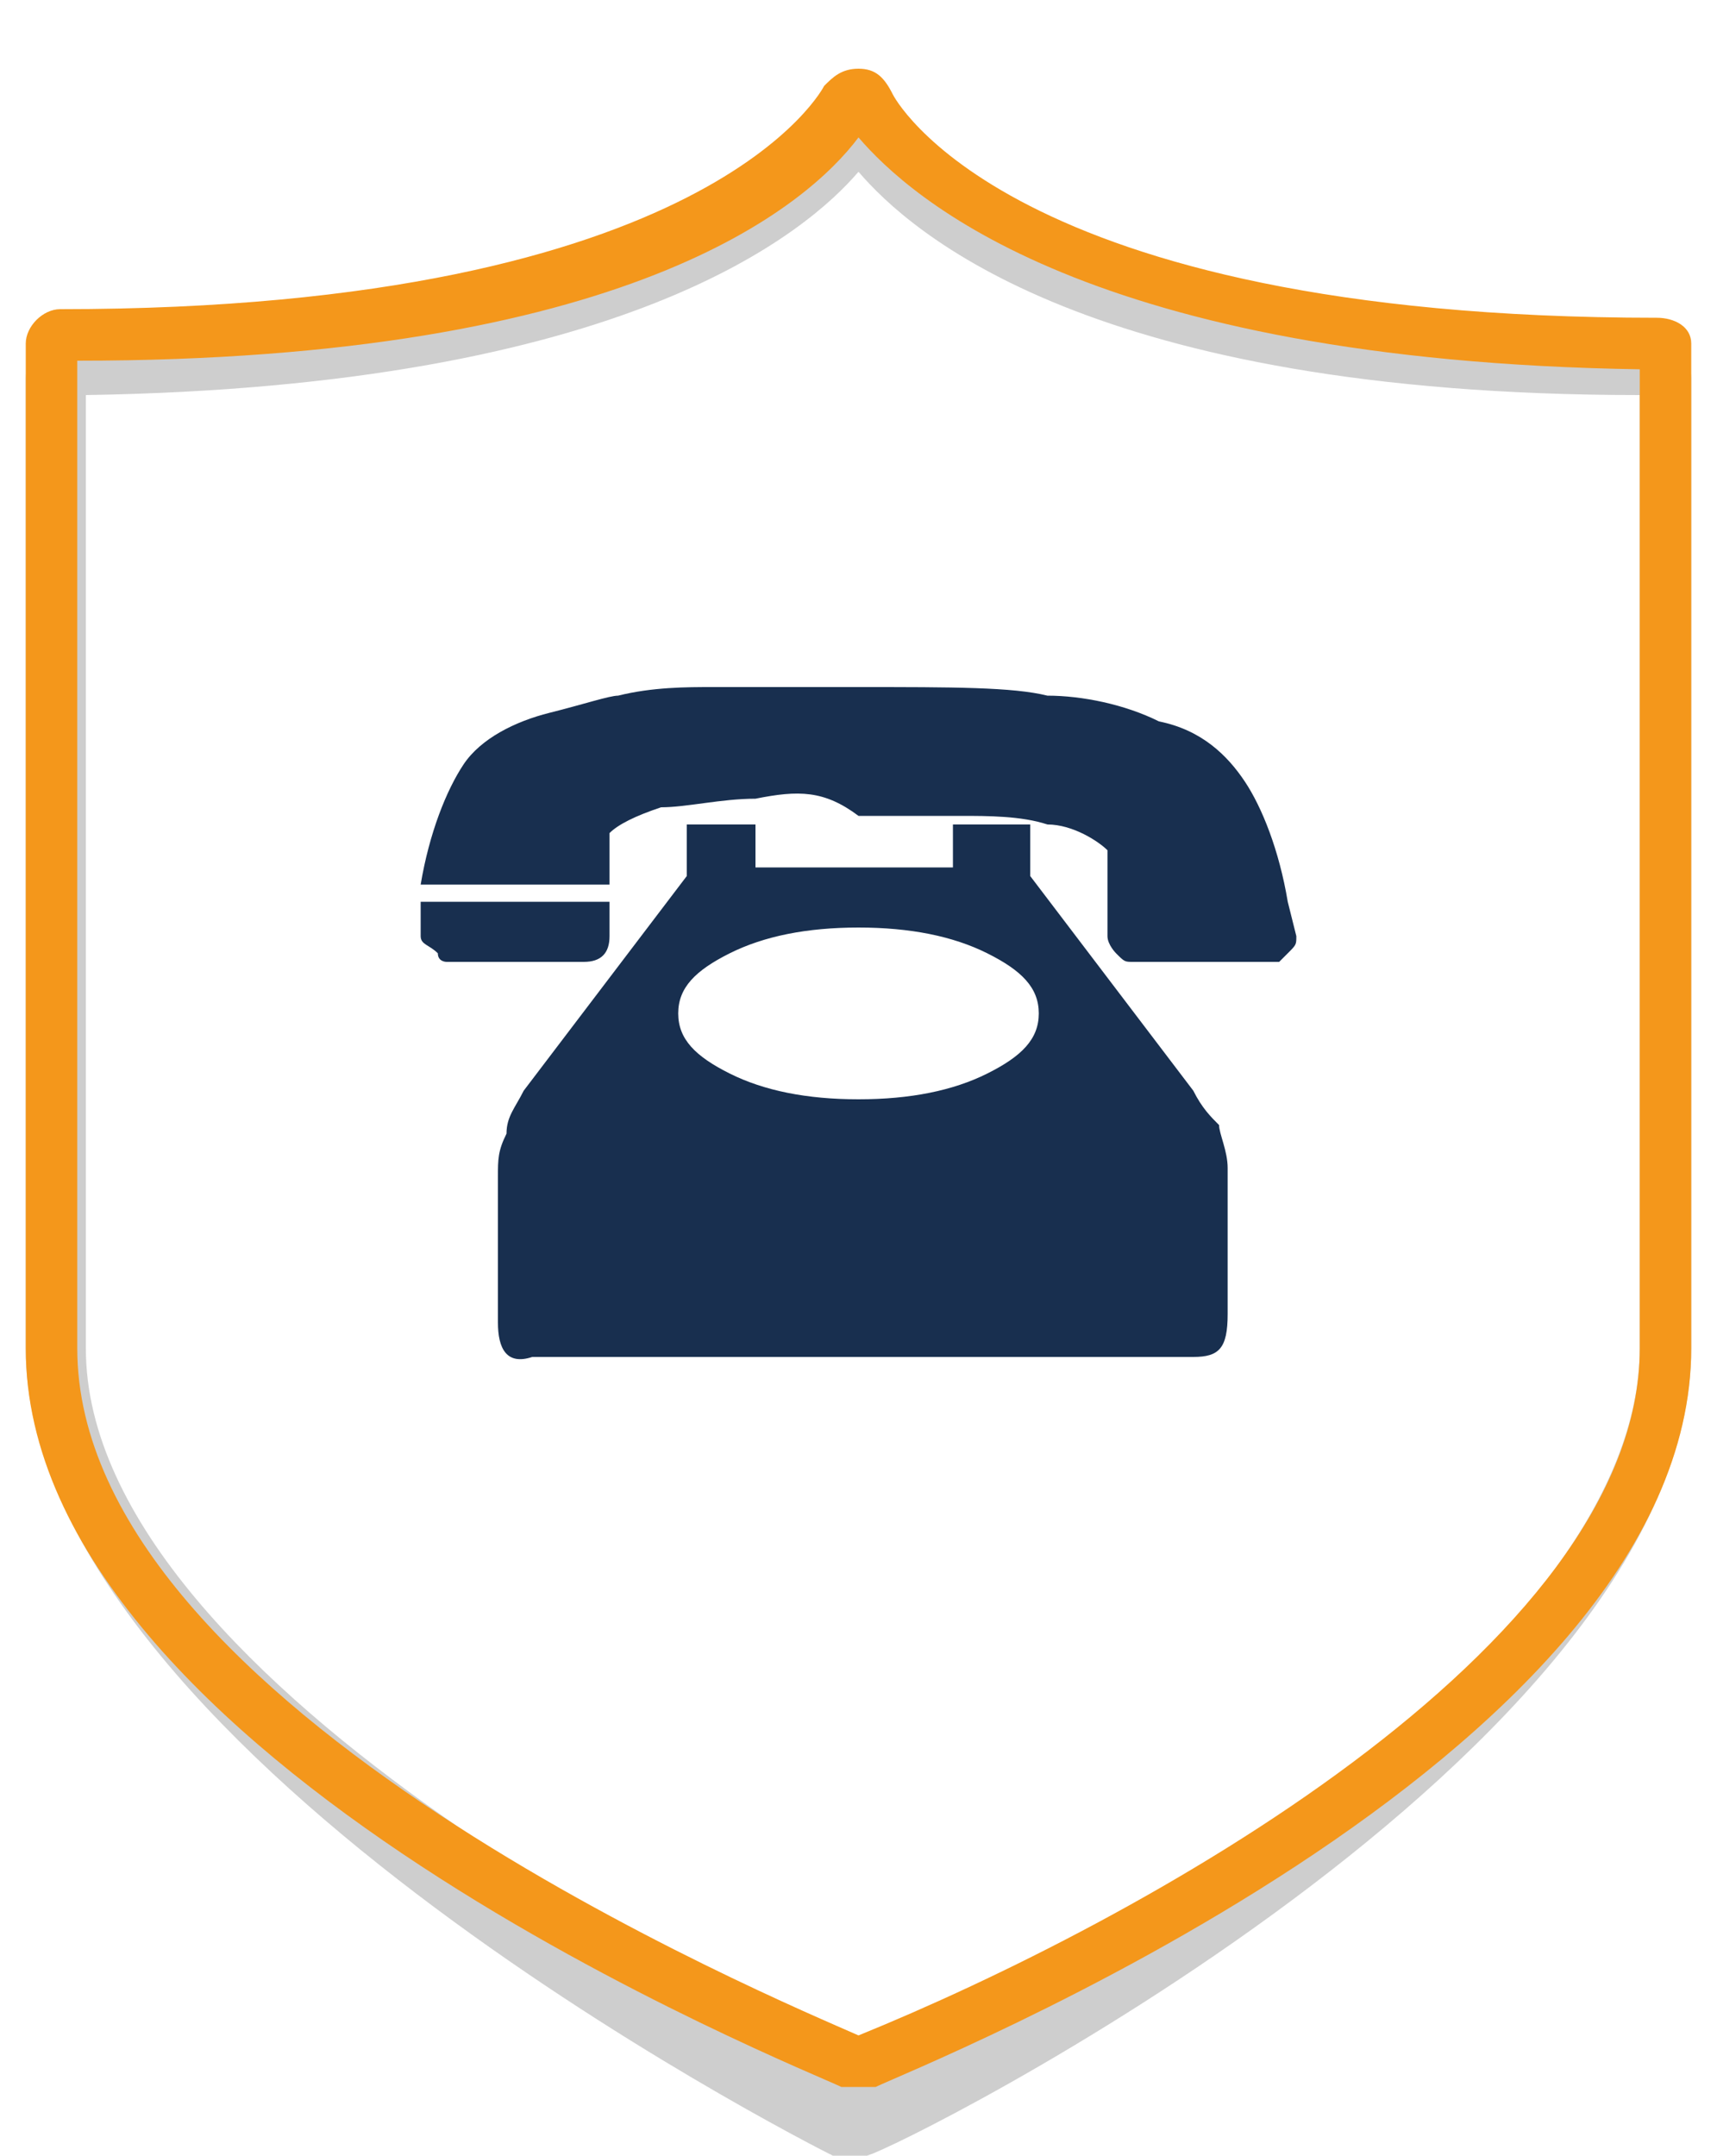 <svg xmlns="http://www.w3.org/2000/svg" width="20" height="25.1" viewBox="0 0 20 25.1"><path fill="#CECECE" d="M10 2c.6.7 2.7 2.6 9.1 2.6v11.1c0 3.4-5.9 7-9.1 8.2-.9-.4-9-4.2-9-8.2V4.6c6.3-.1 8.4-1.9 9-2.6m0-.7c-.2 0-.3.1-.4.2 0 0-1.3 2.6-8.9 2.6-.2 0-.4.1-.4.3v11.3c0 4.6 9 9.2 9.4 9.4h.4c.4-.1 9.6-4.7 9.6-9.4V4.4c0-.2-.2-.3-.4-.3-7.6 0-8.9-2.5-8.9-2.5-.1-.2-.2-.3-.4-.3z"/><path fill="#182F4F" d="M8.8 9.3c-.4 0-.8.1-1.1.1-.3.1-.5.2-.6.3V10.3H4.9c.1-.6.3-1.1.5-1.4.2-.3.6-.5 1-.6.4-.1.7-.2.8-.2C7.6 8 8 8 8.3 8H10c1.1 0 1.8 0 2.2.1.4 0 .9.1 1.3.3.5.1.8.4 1 .7.2.3.4.8.5 1.4h-2.1v-.1-.5c-.1-.1-.4-.3-.7-.3-.3-.1-.7-.1-1-.1H10c-.4-.3-.7-.3-1.2-.2zm-1.7 1.2v.4c0 .2-.1.3-.3.3H5.2s-.1 0-.1-.1c-.1-.1-.2-.1-.2-.2v-.4h2.2zm-1.3 4.9v-1.7c0-.2 0-.3.1-.5 0-.2.1-.3.2-.5L8 10.2v-.6h.8v.5h2.3v-.5h.9v.6l1.9 2.5c.1.2.2.3.3.4 0 .1.1.3.1.5v1.7c0 .4-.1.5-.4.5H6.2c-.3.1-.4-.1-.4-.4zm5.7-2.9c.4-.2.6-.4.6-.7 0-.3-.2-.5-.6-.7-.4-.2-.9-.3-1.5-.3s-1.1.1-1.5.3c-.4.2-.6.4-.6.7 0 .3.2.5.6.7.4.2.9.3 1.5.3s1.1-.1 1.5-.3zm3.6-1.6c0 .1 0 .1-.1.2l-.1.1h-1.7c-.1 0-.1 0-.2-.1 0 0-.1-.1-.1-.2v-.4H15l.1.4z"/><path fill="#F4971B" d="M10 1.6c.6.7 2.7 2.6 9.1 2.7v11.4c0 3.5-5.9 6.7-9.1 8-.9-.4-9.1-3.8-9.1-8V4.2c6.4 0 8.5-1.8 9.1-2.6m0-.8c-.2 0-.3.1-.4.2 0 0-1.3 2.6-8.9 2.6-.2 0-.4.2-.4.4v11.7c0 4.8 9.1 8.4 9.5 8.6h.4c.4-.2 9.5-3.8 9.5-8.6V4c0-.2-.2-.3-.4-.3-7.6 0-8.9-2.6-8.9-2.6-.1-.2-.2-.3-.4-.3z"/></svg>